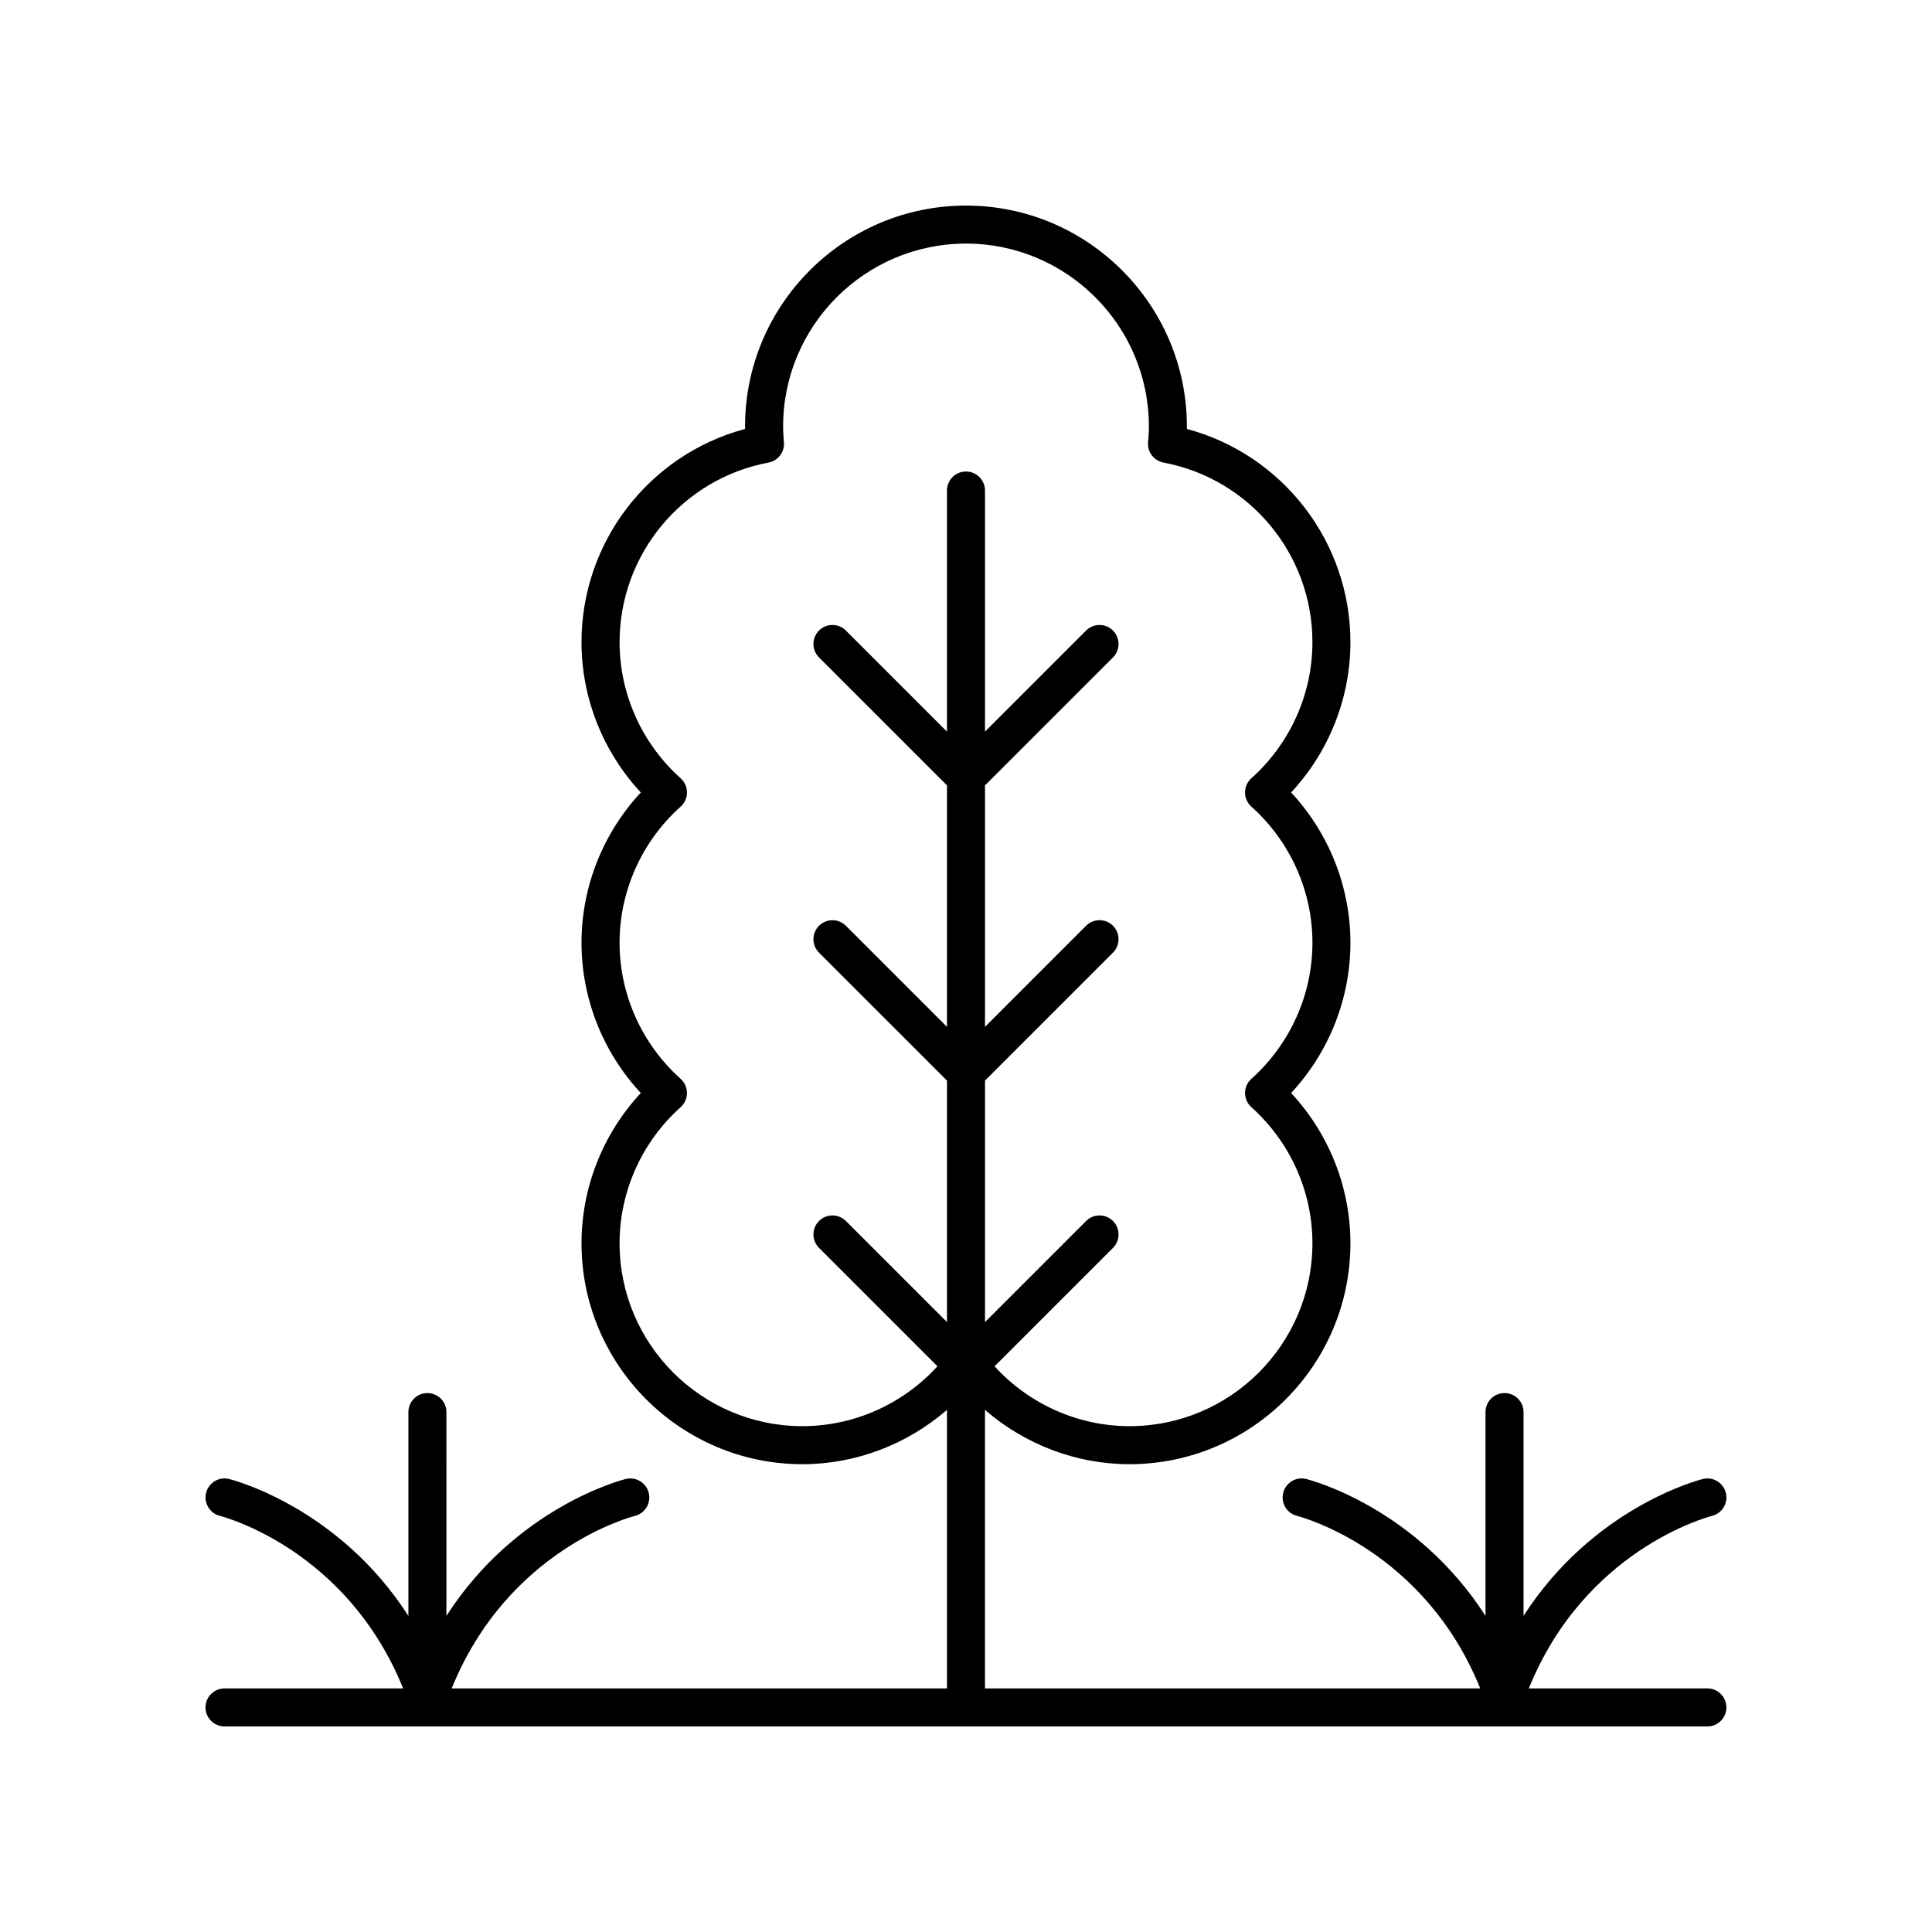 <?xml version="1.0" encoding="UTF-8"?>
<!-- Uploaded to: SVG Repo, www.svgrepo.com, Generator: SVG Repo Mixer Tools -->
<svg fill="#000000" width="800px" height="800px" version="1.1" viewBox="144 144 512 512" xmlns="http://www.w3.org/2000/svg">
 <path d="m596.48 591.45h-47.332c14.844-36.656 47.141-45.363 48.562-45.723 2.691-0.676 4.328-3.406 3.656-6.102-0.676-2.699-3.406-4.348-6.106-3.672-1.402 0.352-29.113 7.664-47.512 36.277l0.004-54.008c0-2.781-2.254-5.039-5.039-5.039-2.781 0-5.039 2.254-5.039 5.039v54.008c-18.398-28.613-46.109-35.93-47.512-36.277-2.699-0.688-5.418 0.965-6.098 3.66-0.676 2.695 0.961 5.43 3.652 6.113 1.422 0.363 33.719 9.07 48.562 45.723h-131.25v-73.816c10.551 9.148 24.141 14.395 38.301 14.395 32.281 0 58.547-26.262 58.547-58.543 0-14.789-5.672-29.027-15.715-39.824 10.043-10.801 15.715-25.039 15.715-39.824 0-14.785-5.672-29.027-15.715-39.824 10.043-10.797 15.715-25.035 15.715-39.824 0-26.629-17.977-49.727-43.344-56.516 0.004-0.215 0.004-0.43 0.004-0.645 0-32.285-26.262-58.547-58.543-58.547s-58.547 26.262-58.547 58.547c0 0.215 0.004 0.43 0.004 0.645-25.363 6.789-43.344 29.883-43.344 56.516 0 14.789 5.672 29.027 15.715 39.824-10.043 10.801-15.715 25.039-15.715 39.824 0 14.785 5.672 29.027 15.715 39.824-10.043 10.797-15.715 25.035-15.715 39.824 0 32.281 26.262 58.543 58.547 58.543 14.16 0 27.746-5.246 38.301-14.395v73.816h-131.25c14.844-36.656 47.141-45.363 48.562-45.723 2.691-0.676 4.328-3.406 3.656-6.102-0.676-2.699-3.422-4.348-6.106-3.672-1.402 0.352-29.113 7.664-47.512 36.277l0.004-54.008c0-2.781-2.254-5.039-5.039-5.039-2.781 0-5.039 2.254-5.039 5.039v54.008c-18.398-28.613-46.109-35.93-47.512-36.277-2.688-0.688-5.418 0.965-6.098 3.66-0.676 2.695 0.961 5.43 3.652 6.113 1.422 0.363 33.719 9.07 48.562 45.723h-47.332c-2.781 0-5.039 2.254-5.039 5.039 0 2.781 2.254 5.039 5.039 5.039h392.97c2.781 0 5.039-2.254 5.039-5.039 0-2.781-2.258-5.039-5.039-5.039zm-239.82-69.5c-26.727 0-48.469-21.742-48.469-48.469 0-13.711 5.898-26.859 16.184-36.07 1.066-0.957 1.676-2.32 1.676-3.754 0.004-1.43-0.609-2.797-1.672-3.75-10.289-9.215-16.188-22.363-16.188-36.074s5.898-26.859 16.188-36.074c1.066-0.953 1.676-2.32 1.676-3.75 0-1.434-0.609-2.797-1.676-3.754-10.285-9.211-16.184-22.359-16.184-36.07 0-23.281 16.598-43.297 39.465-47.598 2.543-0.48 4.309-2.805 4.09-5.383-0.121-1.379-0.215-2.766-0.215-4.18-0.008-26.727 21.738-48.469 48.465-48.469s48.469 21.742 48.469 48.469c0 1.41-0.098 2.801-0.215 4.18-0.219 2.578 1.547 4.902 4.09 5.383 22.867 4.297 39.465 24.316 39.465 47.598 0 13.711-5.898 26.859-16.184 36.07-1.066 0.957-1.676 2.32-1.676 3.754s0.609 2.797 1.676 3.75c10.289 9.215 16.188 22.363 16.188 36.074s-5.898 26.859-16.188 36.074c-1.066 0.953-1.676 2.32-1.676 3.75 0 1.434 0.609 2.797 1.676 3.754 10.285 9.211 16.184 22.359 16.184 36.07 0 26.727-21.742 48.469-48.469 48.469-13.625 0-26.633-5.852-35.77-15.863l31.383-31.383c1.969-1.969 1.969-5.156 0-7.125s-5.156-1.969-7.125 0l-26.793 26.789v-63.992l33.914-33.914c1.969-1.969 1.969-5.156 0-7.125s-5.156-1.969-7.125 0l-26.789 26.793v-63.992l33.914-33.91c1.969-1.969 1.969-5.156 0-7.125s-5.156-1.969-7.125 0l-26.789 26.785v-63.891c0-2.781-2.254-5.039-5.039-5.039-2.781 0-5.039 2.254-5.039 5.039v63.891l-26.789-26.789c-1.969-1.969-5.156-1.969-7.125 0s-1.969 5.156 0 7.125l33.918 33.914v63.992l-26.789-26.789c-1.969-1.969-5.156-1.969-7.125 0s-1.969 5.156 0 7.125l33.914 33.91v63.992l-26.789-26.789c-1.969-1.969-5.156-1.969-7.125 0s-1.969 5.156 0 7.125l31.383 31.383c-9.137 10.012-22.141 15.863-35.77 15.863z"/>
</svg>